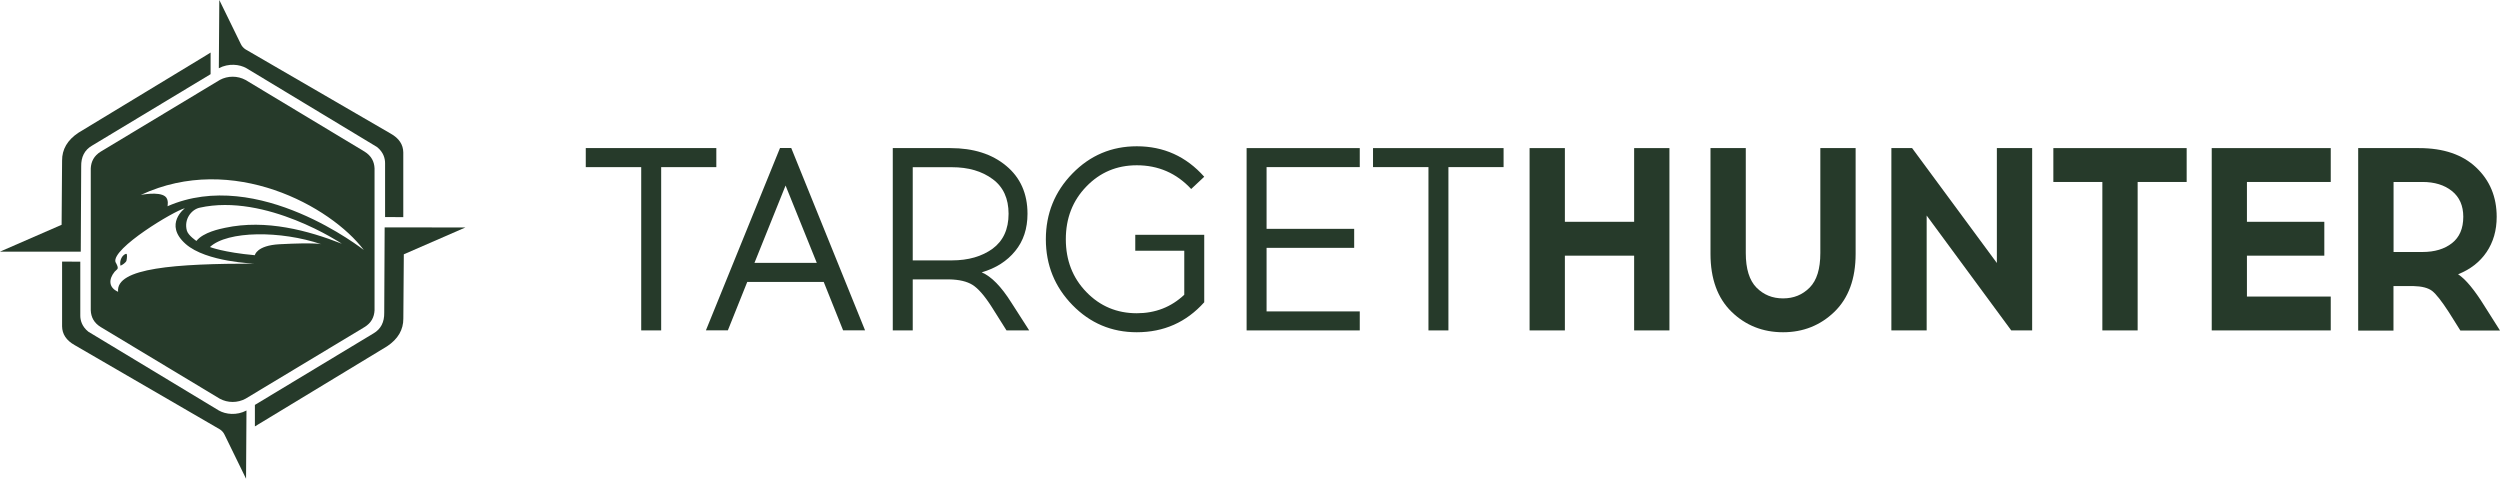 <?xml version="1.0" encoding="UTF-8"?> <svg xmlns="http://www.w3.org/2000/svg" width="188" height="36" viewBox="0 0 188 36" fill="none"> <path d="M16.456 5.13L16.492 0L18.106 3.303C18.187 3.477 18.305 3.609 18.459 3.71L29.378 10.046C30.015 10.402 30.318 10.878 30.327 11.458V16.328L28.958 16.323V12.267C28.958 11.933 28.849 11.453 28.352 11.056L18.535 5.13C18.016 4.833 17.193 4.742 16.456 5.13Z" fill="#263A2A"></path> <path d="M18.535 30.869L18.503 36L16.89 32.697C16.809 32.523 16.691 32.391 16.537 32.29L5.618 25.954C4.981 25.598 4.678 25.122 4.669 24.542V19.672L6.038 19.677V23.733C6.038 24.067 6.147 24.547 6.644 24.944L16.456 30.869C16.98 31.166 17.803 31.258 18.535 30.869Z" fill="#263A2A"></path> <path d="M6.074 18.927L0 18.923L4.633 16.904L4.669 12.075C4.664 11.239 5.062 10.535 5.898 9.982L15.448 4.194L15.837 3.952V5.578L6.915 10.955C6.359 11.28 6.092 11.8 6.106 12.518L6.074 18.927Z" fill="#263A2A"></path> <path d="M28.926 17.1L35 17.105L30.367 19.124L30.331 23.953C30.336 24.789 29.938 25.492 29.102 26.045L19.168 32.066V30.449L28.085 25.072C28.641 24.748 28.908 24.227 28.894 23.509L28.926 17.1Z" fill="#263A2A"></path> <path d="M27.412 11.399L18.463 6.012C17.866 5.688 17.125 5.688 16.528 6.012L7.58 11.399C7.064 11.714 6.852 12.152 6.825 12.659V23.336C6.847 23.848 7.064 24.282 7.58 24.597L16.528 29.983C17.125 30.308 17.866 30.308 18.463 29.983L27.412 24.597C27.927 24.282 28.139 23.843 28.166 23.336V12.659C28.144 12.152 27.927 11.718 27.412 11.399ZM8.881 21.943C8.167 21.632 8.154 21.006 8.619 20.435L8.822 20.239C8.913 20.129 8.795 19.905 8.682 19.7C8.393 18.681 13.089 15.853 13.907 15.656C13.907 15.656 12.284 16.863 13.961 18.347C15.511 19.718 19.163 19.823 19.163 19.823C13.211 19.827 8.682 20.138 8.881 21.943ZM21.026 18.366C19.29 18.457 19.163 19.192 19.163 19.192C16.809 18.982 15.787 18.576 15.787 18.576C17.107 17.347 21.102 17.328 24.167 18.366C24.171 18.366 23.746 18.224 21.026 18.366ZM16.922 17.132C16.56 17.21 15.29 17.461 14.77 18.119C14.77 18.119 14.156 17.712 14.052 17.342C13.817 16.488 14.395 15.757 15.01 15.62C20 14.505 25.708 18.329 25.708 18.329C23.177 17.338 20.009 16.47 16.922 17.132ZM12.596 15.51C12.596 15.51 12.718 15.003 12.42 14.77C11.923 14.382 10.585 14.66 10.585 14.66C17.5 11.435 24.885 15.519 27.358 18.799C27.358 18.804 19.421 12.513 12.596 15.51Z" fill="#263A2A"></path> <path d="M9.513 19.092C9.477 19.069 9.292 19.133 9.156 19.361C8.971 19.672 9.061 19.978 9.061 19.978C9.17 19.951 9.486 19.736 9.513 19.594C9.554 19.402 9.572 19.133 9.513 19.092Z" fill="#263A2A"></path> <g clip-path="url(#clip0_31_676)"> <path d="M49.72 12.566V24.847H48.219V12.566H44.05V11.137H53.868V12.566H49.72Z" fill="#263A2A"></path> <path d="M56.194 21.199L54.736 24.84H53.085L58.656 11.131H59.502L65.052 24.84H63.401L61.943 21.199H56.194ZM59.075 13.952L56.735 19.77H61.423L59.075 13.952Z" fill="#263A2A"></path> <path d="M67.144 11.137H71.469C73.198 11.137 74.6 11.58 75.667 12.472C76.734 13.357 77.268 14.561 77.268 16.077C77.268 17.187 76.962 18.123 76.343 18.877C75.731 19.632 74.892 20.169 73.825 20.48C74.557 20.792 75.297 21.554 76.051 22.751L77.396 24.847H75.689L74.593 23.106C74.045 22.243 73.554 21.685 73.134 21.423C72.715 21.162 72.131 21.024 71.384 21.01H68.638V24.847H67.137V11.137H67.144ZM68.638 12.566V19.581H71.576C72.821 19.581 73.839 19.284 74.643 18.703C75.439 18.116 75.845 17.238 75.845 16.077C75.845 14.931 75.447 14.053 74.643 13.466C73.839 12.871 72.821 12.574 71.576 12.574H68.638V12.566Z" fill="#263A2A"></path> <path d="M85.486 11C87.506 11 89.199 11.762 90.558 13.292L89.576 14.213C88.474 13.024 87.108 12.429 85.486 12.429C83.984 12.429 82.725 12.959 81.694 14.025C80.662 15.091 80.15 16.411 80.15 17.993C80.15 19.574 80.662 20.894 81.694 21.961C82.725 23.027 83.992 23.556 85.486 23.556C86.88 23.556 88.075 23.092 89.057 22.164V18.856H85.372V17.659H90.558V22.73C89.214 24.231 87.52 24.985 85.486 24.985C83.593 24.985 81.978 24.304 80.648 22.94C79.317 21.576 78.648 19.93 78.648 17.993C78.648 16.063 79.317 14.409 80.648 13.046C81.978 11.682 83.593 11 85.486 11Z" fill="#263A2A"></path> <path d="M95.246 17.209H101.834V18.638H95.246V23.418H102.254V24.847H93.745V11.137H102.254V12.566H95.246V17.209Z" fill="#263A2A"></path> <path d="M108.921 12.566V24.847H107.42V12.566H103.251V11.137H113.069V12.566H108.921Z" fill="#263A2A"></path> <path d="M125.541 24.847H122.887V19.226H117.679V24.847H115.025V11.137H117.679V16.679H122.887V11.137H125.541V24.847Z" fill="#263A2A"></path> <path d="M139.543 11.137V19.088C139.543 20.966 139.009 22.417 137.949 23.447C136.889 24.47 135.601 24.985 134.086 24.985C132.563 24.985 131.268 24.47 130.215 23.447C129.163 22.424 128.629 20.966 128.629 19.088V11.137H131.283V19.03C131.283 20.219 131.553 21.082 132.087 21.627C132.627 22.171 133.289 22.439 134.086 22.439C134.883 22.439 135.544 22.171 136.085 21.627C136.626 21.082 136.889 20.219 136.889 19.03V11.137H139.543Z" fill="#263A2A"></path> <path d="M152.818 24.847H151.246L144.885 16.208V24.847H142.231V11.137H143.79L150.164 19.777V11.137H152.818V24.847Z" fill="#263A2A"></path> <path d="M160.751 13.684V24.847H158.097V13.684H154.412V11.137H164.437V13.684H160.751Z" fill="#263A2A"></path> <path d="M168.969 16.679H174.789V19.226H168.969V22.301H175.272V24.847H166.322V11.137H175.272V13.684H168.969V16.679Z" fill="#263A2A"></path> <path d="M177.342 11.137H181.917C183.745 11.137 185.182 11.623 186.207 12.595C187.239 13.568 187.751 14.808 187.751 16.309C187.751 17.325 187.495 18.21 186.99 18.957C186.484 19.704 185.773 20.256 184.848 20.625C185.41 20.988 186.079 21.793 186.847 23.034L188 24.855H185.019L184.158 23.483C183.617 22.649 183.197 22.113 182.899 21.88C182.6 21.648 182.123 21.525 181.469 21.511H179.989V24.862H177.335V11.137H177.342ZM179.996 13.684V18.95H182.166C183.091 18.95 183.831 18.725 184.393 18.282C184.955 17.84 185.239 17.18 185.239 16.302C185.239 15.468 184.955 14.822 184.386 14.365C183.816 13.908 183.076 13.684 182.166 13.684H179.996Z" fill="#263A2A"></path> </g> <defs> <clipPath id="clip0_31_676"> <rect width="144" height="14" fill="white" transform="translate(44 11)"></rect> </clipPath> </defs> </svg> 